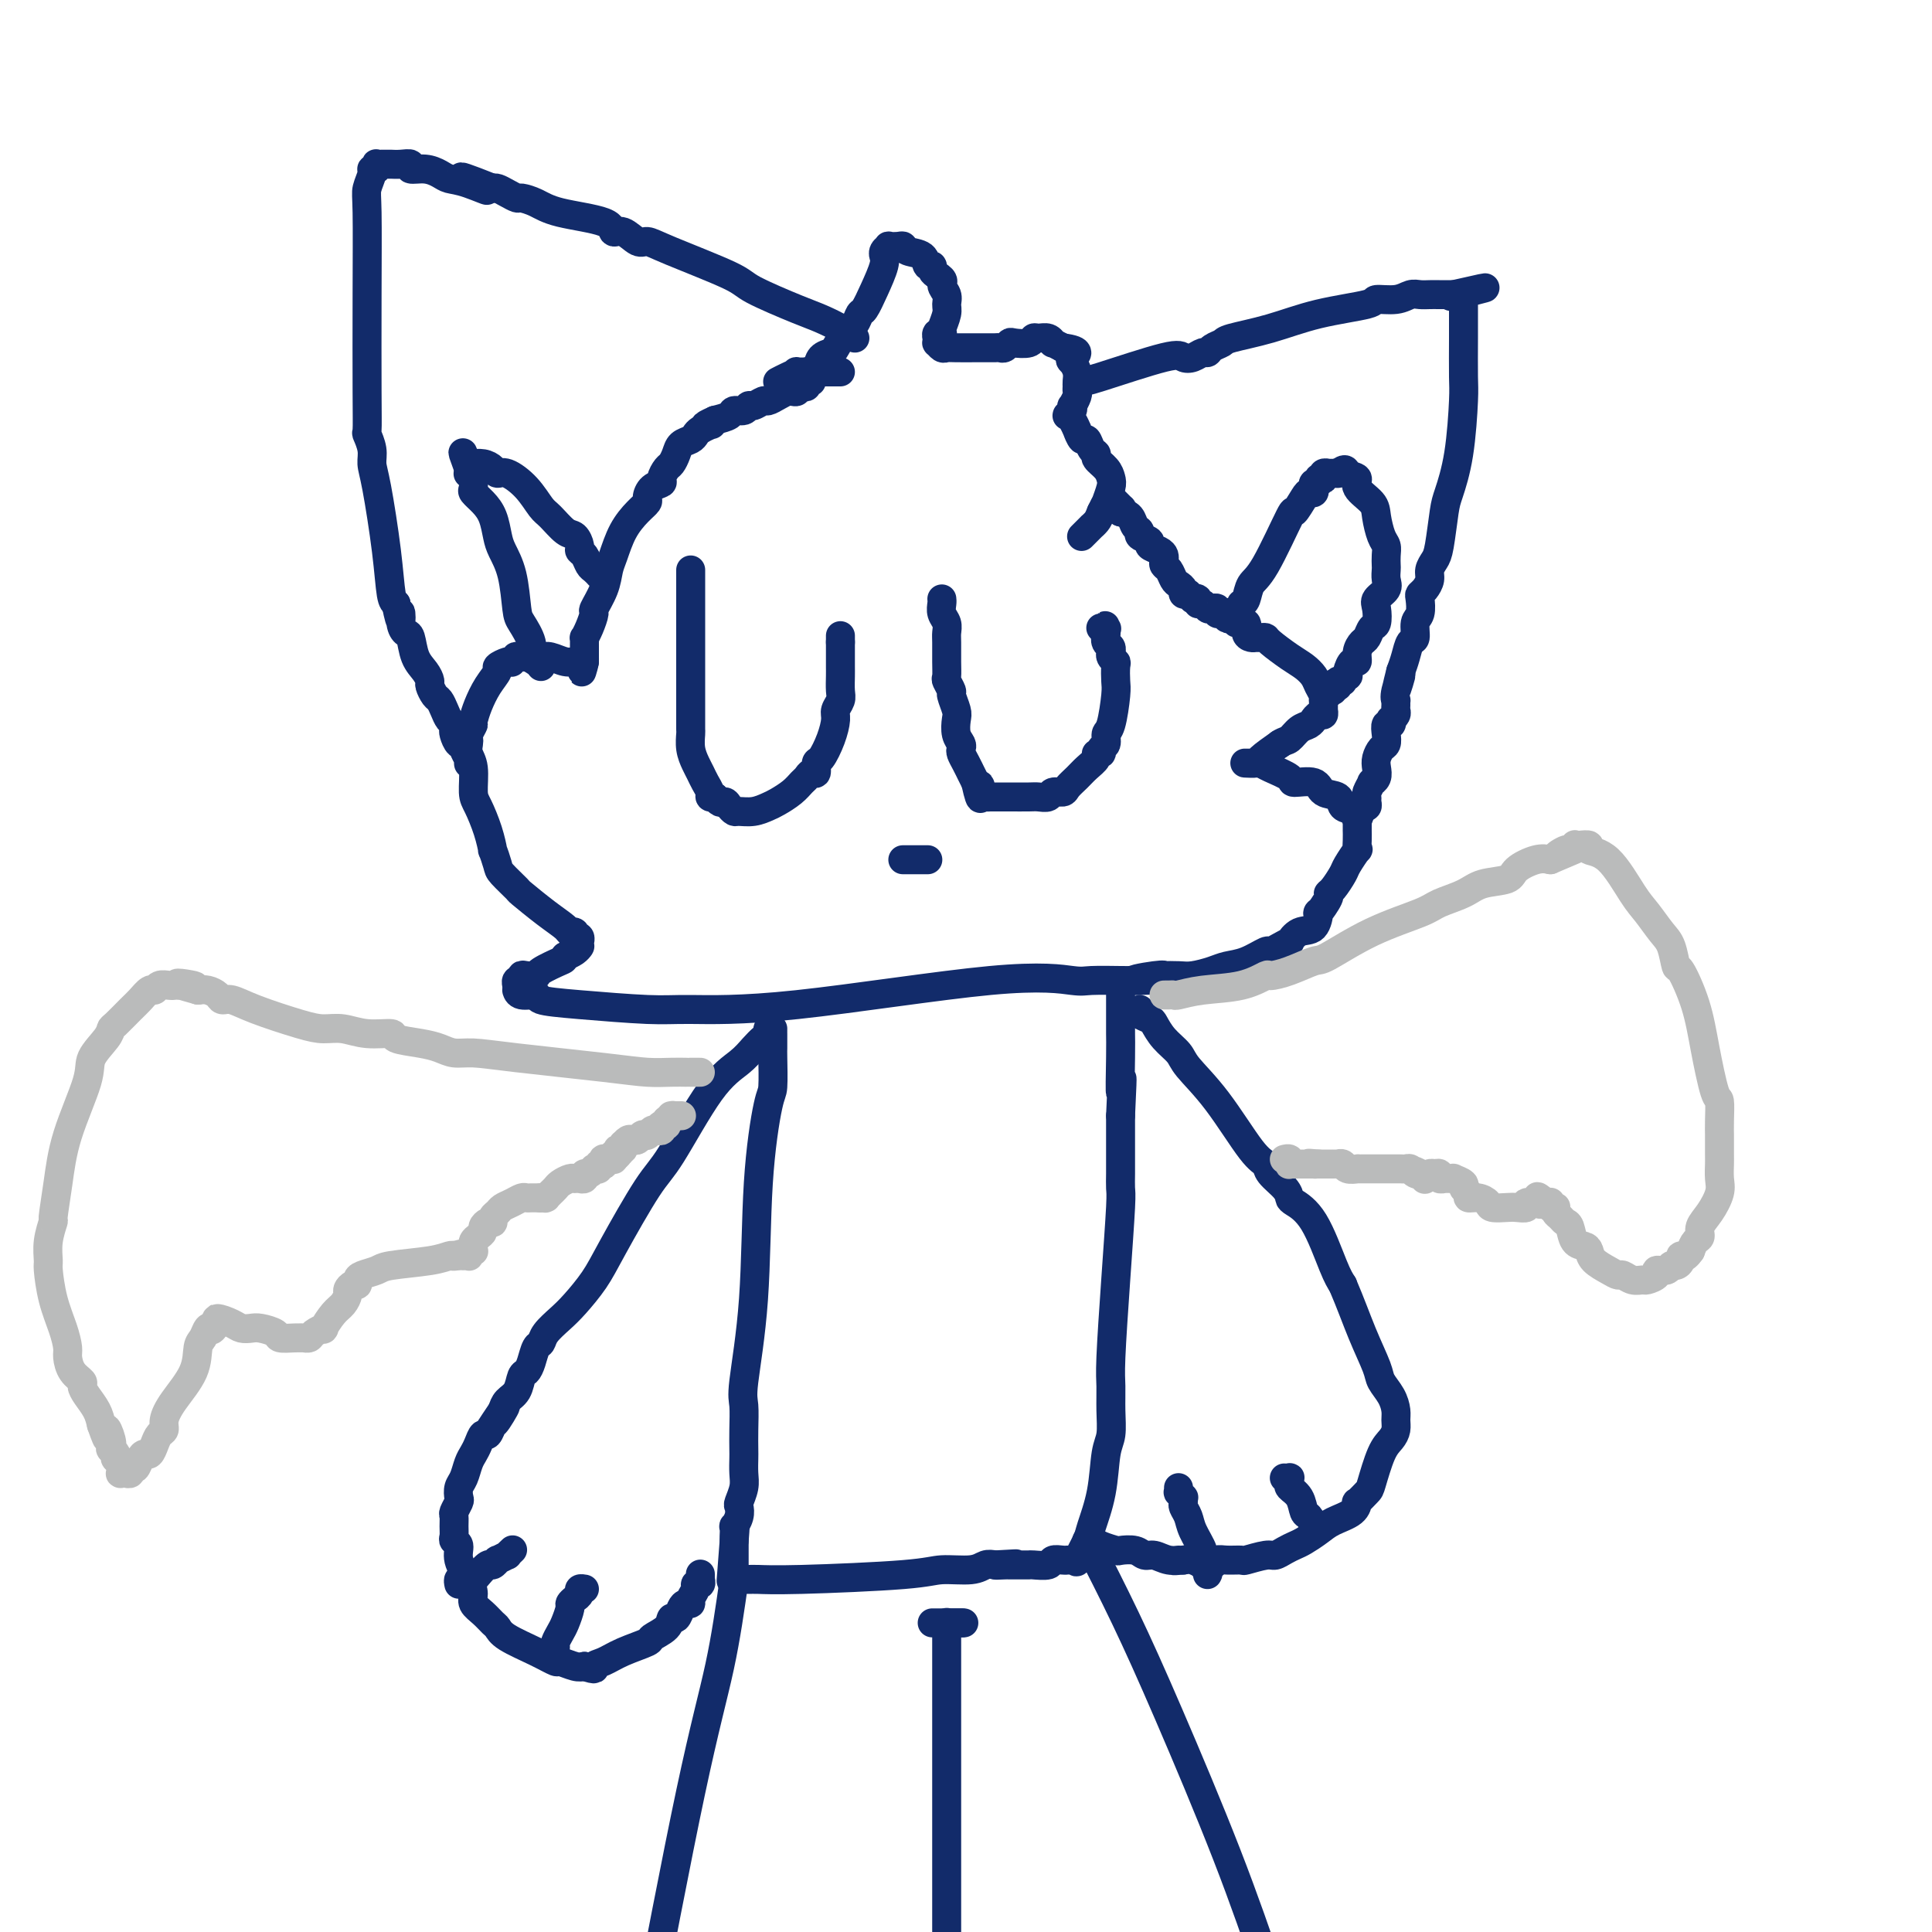 <svg viewBox='0 0 400 400' version='1.1' xmlns='http://www.w3.org/2000/svg' xmlns:xlink='http://www.w3.org/1999/xlink'><g fill='none' stroke='#122B6A' stroke-width='6' stroke-linecap='round' stroke-linejoin='round'><path d='M167,77c0.788,-0.224 1.576,-0.448 2,-1c0.424,-0.552 0.484,-1.432 1,-2c0.516,-0.568 1.486,-0.825 2,-1c0.514,-0.175 0.571,-0.268 1,-1c0.429,-0.732 1.231,-2.102 2,-3c0.769,-0.898 1.506,-1.326 2,-2c0.494,-0.674 0.745,-1.596 1,-2c0.255,-0.404 0.513,-0.290 1,-1c0.487,-0.710 1.201,-2.246 2,-4c0.799,-1.754 1.682,-3.728 2,-5c0.318,-1.272 0.069,-1.844 0,-2c-0.069,-0.156 0.041,0.102 0,0c-0.041,-0.102 -0.232,-0.564 0,-1c0.232,-0.436 0.886,-0.846 1,-1c0.114,-0.154 -0.313,-0.054 0,0c0.313,0.054 1.365,0.061 2,0c0.635,-0.061 0.854,-0.189 1,0c0.146,0.189 0.221,0.695 1,1c0.779,0.305 2.264,0.411 3,1c0.736,0.589 0.723,1.663 1,2c0.277,0.337 0.844,-0.063 1,0c0.156,0.063 -0.098,0.589 0,1c0.098,0.411 0.549,0.705 1,1'/><path d='M194,57c1.866,1.132 1.032,1.462 1,2c-0.032,0.538 0.737,1.282 1,2c0.263,0.718 0.019,1.408 0,2c-0.019,0.592 0.187,1.086 0,2c-0.187,0.914 -0.768,2.249 -1,3c-0.232,0.751 -0.115,0.920 0,1c0.115,0.080 0.227,0.073 0,0c-0.227,-0.073 -0.793,-0.212 -1,0c-0.207,0.212 -0.056,0.774 0,1c0.056,0.226 0.018,0.117 0,0c-0.018,-0.117 -0.016,-0.242 0,0c0.016,0.242 0.047,0.849 0,1c-0.047,0.151 -0.171,-0.156 0,0c0.171,0.156 0.637,0.774 1,1c0.363,0.226 0.622,0.061 1,0c0.378,-0.061 0.875,-0.016 2,0c1.125,0.016 2.879,0.004 4,0c1.121,-0.004 1.610,-0.000 2,0c0.390,0.000 0.682,-0.004 1,0c0.318,0.004 0.660,0.015 1,0c0.340,-0.015 0.676,-0.055 1,0c0.324,0.055 0.636,0.207 1,0c0.364,-0.207 0.779,-0.773 1,-1c0.221,-0.227 0.248,-0.114 1,0c0.752,0.114 2.230,0.231 3,0c0.770,-0.231 0.832,-0.809 1,-1c0.168,-0.191 0.443,0.004 1,0c0.557,-0.004 1.397,-0.207 2,0c0.603,0.207 0.970,0.825 1,1c0.030,0.175 -0.277,-0.093 0,0c0.277,0.093 1.139,0.546 2,1'/><path d='M220,72c4.491,0.572 2.720,1.501 2,2c-0.720,0.499 -0.389,0.568 0,1c0.389,0.432 0.837,1.228 1,2c0.163,0.772 0.040,1.521 0,2c-0.040,0.479 0.003,0.688 0,1c-0.003,0.312 -0.052,0.727 0,1c0.052,0.273 0.206,0.402 0,1c-0.206,0.598 -0.773,1.663 -1,2c-0.227,0.337 -0.113,-0.053 0,0c0.113,0.053 0.227,0.550 0,1c-0.227,0.450 -0.793,0.853 -1,1c-0.207,0.147 -0.055,0.040 0,0c0.055,-0.040 0.014,-0.011 0,0c-0.014,0.011 -0.001,0.005 0,0c0.001,-0.005 -0.010,-0.007 0,0c0.010,0.007 0.040,0.024 0,0c-0.040,-0.024 -0.151,-0.089 0,0c0.151,0.089 0.565,0.334 1,1c0.435,0.666 0.890,1.754 1,2c0.110,0.246 -0.124,-0.351 0,0c0.124,0.351 0.606,1.652 1,2c0.394,0.348 0.701,-0.255 1,0c0.299,0.255 0.591,1.367 1,2c0.409,0.633 0.934,0.787 1,1c0.066,0.213 -0.326,0.486 0,1c0.326,0.514 1.370,1.271 2,2c0.630,0.729 0.846,1.430 1,2c0.154,0.570 0.248,1.008 0,2c-0.248,0.992 -0.836,2.536 -1,3c-0.164,0.464 0.096,-0.153 0,0c-0.096,0.153 -0.548,1.077 -1,2'/><path d='M228,106c-0.472,1.163 -0.652,1.569 -1,2c-0.348,0.431 -0.864,0.886 -1,1c-0.136,0.114 0.107,-0.113 0,0c-0.107,0.113 -0.565,0.566 -1,1c-0.435,0.434 -0.848,0.848 -1,1c-0.152,0.152 -0.043,0.044 0,0c0.043,-0.044 0.022,-0.022 0,0'/><path d='M174,77c-0.334,0.000 -0.667,0.000 -1,0c-0.333,-0.000 -0.664,-0.000 -1,0c-0.336,0.000 -0.676,0.000 -1,0c-0.324,-0.000 -0.631,-0.001 -1,0c-0.369,0.001 -0.798,0.003 -1,0c-0.202,-0.003 -0.176,-0.012 -1,0c-0.824,0.012 -2.499,0.044 -3,0c-0.501,-0.044 0.173,-0.166 0,0c-0.173,0.166 -1.192,0.619 -2,1c-0.808,0.381 -1.404,0.691 -2,1'/><path d='M168,79c-0.444,-0.111 -0.889,-0.222 -1,0c-0.111,0.222 0.111,0.778 0,1c-0.111,0.222 -0.554,0.111 -1,0c-0.446,-0.111 -0.896,-0.223 -1,0c-0.104,0.223 0.137,0.782 0,1c-0.137,0.218 -0.651,0.096 -1,0c-0.349,-0.096 -0.531,-0.165 -1,0c-0.469,0.165 -1.225,0.565 -2,1c-0.775,0.435 -1.568,0.905 -2,1c-0.432,0.095 -0.501,-0.186 -1,0c-0.499,0.186 -1.428,0.837 -2,1c-0.572,0.163 -0.789,-0.164 -1,0c-0.211,0.164 -0.417,0.817 -1,1c-0.583,0.183 -1.541,-0.105 -2,0c-0.459,0.105 -0.417,0.601 -1,1c-0.583,0.399 -1.792,0.699 -3,1'/><path d='M148,87c-3.349,1.477 -1.722,1.169 -1,1c0.722,-0.169 0.541,-0.201 0,0c-0.541,0.201 -1.440,0.634 -2,1c-0.560,0.366 -0.780,0.665 -1,1c-0.220,0.335 -0.440,0.704 -1,1c-0.560,0.296 -1.461,0.517 -2,1c-0.539,0.483 -0.717,1.229 -1,2c-0.283,0.771 -0.671,1.568 -1,2c-0.329,0.432 -0.600,0.501 -1,1c-0.400,0.499 -0.929,1.429 -1,2c-0.071,0.571 0.316,0.785 0,1c-0.316,0.215 -1.334,0.432 -2,1c-0.666,0.568 -0.980,1.485 -1,2c-0.020,0.515 0.254,0.626 0,1c-0.254,0.374 -1.036,1.011 -2,2c-0.964,0.989 -2.108,2.328 -3,4c-0.892,1.672 -1.531,3.675 -2,5c-0.469,1.325 -0.770,1.972 -1,3c-0.230,1.028 -0.391,2.437 -1,4c-0.609,1.563 -1.666,3.280 -2,4c-0.334,0.720 0.054,0.445 0,1c-0.054,0.555 -0.550,1.942 -1,3c-0.450,1.058 -0.853,1.789 -1,2c-0.147,0.211 -0.040,-0.097 0,0c0.040,0.097 0.011,0.601 0,1c-0.011,0.399 -0.003,0.695 0,1c0.003,0.305 0.001,0.620 0,1c-0.001,0.380 -0.000,0.823 0,1c0.000,0.177 0.000,0.086 0,0c-0.000,-0.086 -0.000,-0.167 0,0c0.000,0.167 0.000,0.584 0,1'/><path d='M121,137c-1.187,4.176 -0.156,1.115 0,0c0.156,-1.115 -0.563,-0.285 -1,0c-0.437,0.285 -0.591,0.024 -1,0c-0.409,-0.024 -1.074,0.190 -2,0c-0.926,-0.190 -2.114,-0.784 -3,-1c-0.886,-0.216 -1.471,-0.054 -2,0c-0.529,0.054 -1.003,0.001 -2,0c-0.997,-0.001 -2.518,0.051 -3,0c-0.482,-0.051 0.073,-0.207 0,0c-0.073,0.207 -0.774,0.775 -1,1c-0.226,0.225 0.025,0.107 0,0c-0.025,-0.107 -0.325,-0.202 -1,0c-0.675,0.202 -1.725,0.700 -2,1c-0.275,0.300 0.225,0.400 0,1c-0.225,0.600 -1.176,1.700 -2,3c-0.824,1.300 -1.521,2.800 -2,4c-0.479,1.200 -0.739,2.100 -1,3'/><path d='M98,149c-0.713,1.820 0.004,0.872 0,1c-0.004,0.128 -0.729,1.334 -1,2c-0.271,0.666 -0.087,0.794 0,1c0.087,0.206 0.078,0.490 0,1c-0.078,0.510 -0.225,1.248 0,2c0.225,0.752 0.821,1.520 1,3c0.179,1.480 -0.058,3.672 0,5c0.058,1.328 0.411,1.792 1,3c0.589,1.208 1.412,3.162 2,5c0.588,1.838 0.939,3.561 1,4c0.061,0.439 -0.170,-0.408 0,0c0.170,0.408 0.740,2.069 1,3c0.260,0.931 0.210,1.132 1,2c0.790,0.868 2.421,2.405 3,3c0.579,0.595 0.106,0.250 1,1c0.894,0.750 3.154,2.597 5,4c1.846,1.403 3.278,2.362 4,3c0.722,0.638 0.733,0.955 1,1c0.267,0.045 0.789,-0.180 1,0c0.211,0.180 0.109,0.766 0,1c-0.109,0.234 -0.225,0.115 0,0c0.225,-0.115 0.792,-0.228 1,0c0.208,0.228 0.056,0.797 0,1c-0.056,0.203 -0.015,0.041 0,0c0.015,-0.041 0.005,0.041 0,0c-0.005,-0.041 -0.003,-0.204 0,0c0.003,0.204 0.009,0.776 0,1c-0.009,0.224 -0.033,0.101 0,0c0.033,-0.101 0.124,-0.181 0,0c-0.124,0.181 -0.464,0.623 -1,1c-0.536,0.377 -1.268,0.688 -2,1'/><path d='M117,198c-0.302,0.740 -0.057,0.589 -1,1c-0.943,0.411 -3.075,1.382 -4,2c-0.925,0.618 -0.644,0.883 -1,1c-0.356,0.117 -1.349,0.088 -2,0c-0.651,-0.088 -0.959,-0.233 -1,0c-0.041,0.233 0.185,0.846 0,1c-0.185,0.154 -0.782,-0.151 -1,0c-0.218,0.151 -0.059,0.757 0,1c0.059,0.243 0.016,0.122 0,0c-0.016,-0.122 -0.007,-0.244 0,0c0.007,0.244 0.011,0.853 0,1c-0.011,0.147 -0.038,-0.168 0,0c0.038,0.168 0.141,0.819 1,1c0.859,0.181 2.475,-0.110 3,0c0.525,0.110 -0.040,0.619 1,1c1.040,0.381 3.687,0.633 8,1c4.313,0.367 10.294,0.848 14,1c3.706,0.152 5.139,-0.026 9,0c3.861,0.026 10.152,0.256 22,-1c11.848,-1.256 29.254,-3.997 40,-5c10.746,-1.003 14.831,-0.269 17,0c2.169,0.269 2.423,0.072 4,0c1.577,-0.072 4.479,-0.019 6,0c1.521,0.019 1.662,0.005 2,0c0.338,-0.005 0.874,-0.001 1,0c0.126,0.001 -0.158,0.000 0,0c0.158,-0.000 0.760,-0.000 1,0c0.240,0.000 0.120,0.000 0,0'/><path d='M236,203c14.240,-0.868 3.342,-0.037 0,0c-3.342,0.037 0.874,-0.721 3,-1c2.126,-0.279 2.162,-0.078 2,0c-0.162,0.078 -0.522,0.032 0,0c0.522,-0.032 1.927,-0.049 3,0c1.073,0.049 1.815,0.163 3,0c1.185,-0.163 2.814,-0.603 4,-1c1.186,-0.397 1.931,-0.750 3,-1c1.069,-0.250 2.462,-0.397 4,-1c1.538,-0.603 3.220,-1.662 4,-2c0.780,-0.338 0.659,0.046 1,0c0.341,-0.046 1.145,-0.521 2,-1c0.855,-0.479 1.760,-0.964 2,-1c0.240,-0.036 -0.187,0.375 0,0c0.187,-0.375 0.986,-1.537 2,-2c1.014,-0.463 2.243,-0.229 3,-1c0.757,-0.771 1.042,-2.547 1,-3c-0.042,-0.453 -0.411,0.419 0,0c0.411,-0.419 1.600,-2.127 2,-3c0.400,-0.873 0.010,-0.911 0,-1c-0.010,-0.089 0.362,-0.229 1,-1c0.638,-0.771 1.544,-2.174 2,-3c0.456,-0.826 0.462,-1.077 1,-2c0.538,-0.923 1.608,-2.519 2,-3c0.392,-0.481 0.105,0.154 0,0c-0.105,-0.154 -0.028,-1.098 0,-2c0.028,-0.902 0.008,-1.761 0,-2c-0.008,-0.239 -0.002,0.142 0,0c0.002,-0.142 0.001,-0.807 0,-1c-0.001,-0.193 -0.000,0.088 0,0c0.000,-0.088 0.000,-0.544 0,-1'/><path d='M281,170c1.422,-3.577 0.476,-1.521 0,-1c-0.476,0.521 -0.481,-0.495 -1,-1c-0.519,-0.505 -1.552,-0.499 -2,-1c-0.448,-0.501 -0.313,-1.509 -1,-2c-0.687,-0.491 -2.197,-0.464 -3,-1c-0.803,-0.536 -0.898,-1.636 -2,-2c-1.102,-0.364 -3.213,0.008 -4,0c-0.787,-0.008 -0.252,-0.394 -1,-1c-0.748,-0.606 -2.778,-1.430 -4,-2c-1.222,-0.570 -1.636,-0.885 -2,-1c-0.364,-0.115 -0.679,-0.030 -1,0c-0.321,0.030 -0.649,0.007 -1,0c-0.351,-0.007 -0.724,0.004 -1,0c-0.276,-0.004 -0.455,-0.022 0,0c0.455,0.022 1.546,0.083 2,0c0.454,-0.083 0.273,-0.309 1,-1c0.727,-0.691 2.364,-1.845 4,-3'/><path d='M265,154c1.133,-0.736 1.467,-0.576 2,-1c0.533,-0.424 1.267,-1.433 2,-2c0.733,-0.567 1.467,-0.692 2,-1c0.533,-0.308 0.864,-0.800 1,-1c0.136,-0.200 0.075,-0.110 0,0c-0.075,0.110 -0.164,0.239 0,0c0.164,-0.239 0.580,-0.848 1,-1c0.420,-0.152 0.845,0.151 1,0c0.155,-0.151 0.042,-0.757 0,-1c-0.042,-0.243 -0.011,-0.121 0,0c0.011,0.121 0.003,0.243 0,0c-0.003,-0.243 0.000,-0.852 0,-1c-0.000,-0.148 -0.003,0.165 0,0c0.003,-0.165 0.013,-0.806 0,-1c-0.013,-0.194 -0.047,0.061 0,0c0.047,-0.061 0.177,-0.438 0,-1c-0.177,-0.562 -0.660,-1.310 -1,-2c-0.340,-0.690 -0.535,-1.323 -1,-2c-0.465,-0.677 -1.199,-1.397 -2,-2c-0.801,-0.603 -1.668,-1.090 -3,-2c-1.332,-0.910 -3.130,-2.243 -4,-3c-0.870,-0.757 -0.812,-0.936 -1,-1c-0.188,-0.064 -0.623,-0.011 -1,0c-0.377,0.011 -0.697,-0.021 -1,0c-0.303,0.021 -0.588,0.093 -1,0c-0.412,-0.093 -0.951,-0.351 -1,-1c-0.049,-0.649 0.393,-1.691 0,-2c-0.393,-0.309 -1.621,0.113 -2,0c-0.379,-0.113 0.090,-0.761 0,-1c-0.090,-0.239 -0.740,-0.068 -1,0c-0.260,0.068 -0.130,0.034 0,0'/><path d='M255,128c-3.163,-2.414 -1.569,-0.450 -1,0c0.569,0.450 0.115,-0.615 0,-1c-0.115,-0.385 0.110,-0.089 0,0c-0.110,0.089 -0.554,-0.028 -1,0c-0.446,0.028 -0.893,0.199 -1,0c-0.107,-0.199 0.125,-0.770 0,-1c-0.125,-0.230 -0.607,-0.118 -1,0c-0.393,0.118 -0.698,0.242 -1,0c-0.302,-0.242 -0.602,-0.848 -1,-1c-0.398,-0.152 -0.895,0.152 -1,0c-0.105,-0.152 0.183,-0.759 0,-1c-0.183,-0.241 -0.838,-0.116 -1,0c-0.162,0.116 0.168,0.224 0,0c-0.168,-0.224 -0.832,-0.781 -1,-1c-0.168,-0.219 0.162,-0.099 0,0c-0.162,0.099 -0.817,0.177 -1,0c-0.183,-0.177 0.105,-0.611 0,-1c-0.105,-0.389 -0.603,-0.734 -1,-1c-0.397,-0.266 -0.695,-0.452 -1,-1c-0.305,-0.548 -0.619,-1.456 -1,-2c-0.381,-0.544 -0.828,-0.723 -1,-1c-0.172,-0.277 -0.068,-0.652 0,-1c0.068,-0.348 0.102,-0.671 0,-1c-0.102,-0.329 -0.338,-0.666 -1,-1c-0.662,-0.334 -1.750,-0.666 -2,-1c-0.250,-0.334 0.337,-0.671 0,-1c-0.337,-0.329 -1.599,-0.652 -2,-1c-0.401,-0.348 0.057,-0.722 0,-1c-0.057,-0.278 -0.631,-0.459 -1,-1c-0.369,-0.541 -0.534,-1.440 -1,-2c-0.466,-0.560 -1.233,-0.780 -2,-1'/><path d='M232,106c-2.165,-2.856 -0.579,-1.496 0,-1c0.579,0.496 0.151,0.129 0,0c-0.151,-0.129 -0.027,-0.021 0,0c0.027,0.021 -0.045,-0.047 0,0c0.045,0.047 0.208,0.208 0,0c-0.208,-0.208 -0.787,-0.787 -1,-1c-0.213,-0.213 -0.061,-0.061 0,0c0.061,0.061 0.030,0.030 0,0'/><path d='M177,70c-0.831,-0.361 -1.662,-0.723 -2,-1c-0.338,-0.277 -0.182,-0.470 -1,-1c-0.818,-0.530 -2.610,-1.399 -4,-2c-1.390,-0.601 -2.379,-0.936 -5,-2c-2.621,-1.064 -6.875,-2.857 -9,-4c-2.125,-1.143 -2.120,-1.635 -5,-3c-2.880,-1.365 -8.646,-3.604 -12,-5c-3.354,-1.396 -4.296,-1.949 -5,-2c-0.704,-0.051 -1.171,0.401 -2,0c-0.829,-0.401 -2.020,-1.655 -3,-2c-0.980,-0.345 -1.748,0.219 -2,0c-0.252,-0.219 0.011,-1.221 -2,-2c-2.011,-0.779 -6.296,-1.336 -9,-2c-2.704,-0.664 -3.827,-1.436 -5,-2c-1.173,-0.564 -2.394,-0.922 -3,-1c-0.606,-0.078 -0.595,0.123 -1,0c-0.405,-0.123 -1.224,-0.572 -2,-1c-0.776,-0.428 -1.507,-0.837 -2,-1c-0.493,-0.163 -0.746,-0.082 -1,0'/><path d='M102,39c-11.932,-4.748 -4.263,-1.119 -2,0c2.263,1.119 -0.880,-0.274 -3,-1c-2.120,-0.726 -3.218,-0.787 -4,-1c-0.782,-0.213 -1.248,-0.579 -2,-1c-0.752,-0.421 -1.788,-0.897 -3,-1c-1.212,-0.103 -2.598,0.169 -3,0c-0.402,-0.169 0.180,-0.777 0,-1c-0.180,-0.223 -1.123,-0.060 -2,0c-0.877,0.060 -1.689,0.016 -2,0c-0.311,-0.016 -0.121,-0.004 0,0c0.121,0.004 0.172,0.001 0,0c-0.172,-0.001 -0.568,-0.001 -1,0c-0.432,0.001 -0.899,0.004 -1,0c-0.101,-0.004 0.165,-0.016 0,0c-0.165,0.016 -0.761,0.058 -1,0c-0.239,-0.058 -0.120,-0.216 0,0c0.120,0.216 0.242,0.807 0,1c-0.242,0.193 -0.850,-0.011 -1,0c-0.150,0.011 0.156,0.237 0,1c-0.156,0.763 -0.774,2.061 -1,3c-0.226,0.939 -0.062,1.517 0,5c0.062,3.483 0.020,9.870 0,17c-0.020,7.130 -0.020,15.002 0,20c0.020,4.998 0.060,7.123 0,8c-0.060,0.877 -0.220,0.506 0,1c0.220,0.494 0.818,1.852 1,3c0.182,1.148 -0.054,2.087 0,3c0.054,0.913 0.396,1.802 1,5c0.604,3.198 1.470,8.707 2,13c0.530,4.293 0.723,7.369 1,9c0.277,1.631 0.639,1.815 1,2'/><path d='M82,125c1.167,5.933 1.085,2.765 1,2c-0.085,-0.765 -0.174,0.872 0,2c0.174,1.128 0.611,1.745 1,2c0.389,0.255 0.730,0.147 1,1c0.270,0.853 0.468,2.666 1,4c0.532,1.334 1.400,2.188 2,3c0.600,0.812 0.934,1.582 1,2c0.066,0.418 -0.137,0.483 0,1c0.137,0.517 0.615,1.486 1,2c0.385,0.514 0.678,0.572 1,1c0.322,0.428 0.674,1.227 1,2c0.326,0.773 0.626,1.521 1,2c0.374,0.479 0.822,0.688 1,1c0.178,0.312 0.085,0.726 0,1c-0.085,0.274 -0.163,0.407 0,1c0.163,0.593 0.565,1.646 1,2c0.435,0.354 0.901,0.007 1,0c0.099,-0.007 -0.170,0.324 0,1c0.170,0.676 0.778,1.698 1,2c0.222,0.302 0.060,-0.115 0,0c-0.060,0.115 -0.016,0.762 0,1c0.016,0.238 0.005,0.068 0,0c-0.005,-0.068 -0.002,-0.034 0,0'/><path d='M224,79c0.327,0.028 0.655,0.056 4,-1c3.345,-1.056 9.709,-3.196 13,-4c3.291,-0.804 3.511,-0.271 4,0c0.489,0.271 1.249,0.280 2,0c0.751,-0.280 1.495,-0.848 2,-1c0.505,-0.152 0.771,0.112 1,0c0.229,-0.112 0.422,-0.600 1,-1c0.578,-0.400 1.543,-0.712 2,-1c0.457,-0.288 0.406,-0.550 2,-1c1.594,-0.450 4.832,-1.086 8,-2c3.168,-0.914 6.266,-2.105 10,-3c3.734,-0.895 8.102,-1.494 10,-2c1.898,-0.506 1.324,-0.920 2,-1c0.676,-0.080 2.603,0.175 4,0c1.397,-0.175 2.264,-0.779 3,-1c0.736,-0.221 1.342,-0.059 2,0c0.658,0.059 1.370,0.016 2,0c0.630,-0.016 1.180,-0.005 2,0c0.820,0.005 1.910,0.002 3,0'/><path d='M301,61c12.155,-2.783 4.041,-0.742 1,0c-3.041,0.742 -1.011,0.185 0,0c1.011,-0.185 1.003,0.001 1,0c-0.003,-0.001 -0.001,-0.188 0,0c0.001,0.188 0.000,0.752 0,1c-0.000,0.248 -0.000,0.181 0,0c0.000,-0.181 0.001,-0.477 0,0c-0.001,0.477 -0.002,1.727 0,3c0.002,1.273 0.008,2.568 0,5c-0.008,2.432 -0.029,6.002 0,8c0.029,1.998 0.110,2.426 0,5c-0.110,2.574 -0.410,7.294 -1,11c-0.590,3.706 -1.468,6.396 -2,8c-0.532,1.604 -0.716,2.120 -1,4c-0.284,1.880 -0.667,5.123 -1,7c-0.333,1.877 -0.615,2.387 -1,3c-0.385,0.613 -0.874,1.328 -1,2c-0.126,0.672 0.111,1.300 0,2c-0.111,0.700 -0.570,1.470 -1,2c-0.430,0.530 -0.832,0.818 -1,1c-0.168,0.182 -0.100,0.257 0,1c0.100,0.743 0.234,2.156 0,3c-0.234,0.844 -0.836,1.121 -1,2c-0.164,0.879 0.111,2.359 0,3c-0.111,0.641 -0.607,0.442 -1,1c-0.393,0.558 -0.684,1.874 -1,3c-0.316,1.126 -0.658,2.063 -1,3'/><path d='M290,139c-1.796,7.039 -0.285,2.138 0,1c0.285,-1.138 -0.656,1.488 -1,3c-0.344,1.512 -0.091,1.910 0,2c0.091,0.090 0.021,-0.130 0,0c-0.021,0.130 0.008,0.608 0,1c-0.008,0.392 -0.054,0.698 0,1c0.054,0.302 0.207,0.601 0,1c-0.207,0.399 -0.774,0.897 -1,1c-0.226,0.103 -0.112,-0.190 0,0c0.112,0.190 0.224,0.862 0,1c-0.224,0.138 -0.782,-0.258 -1,0c-0.218,0.258 -0.097,1.171 0,2c0.097,0.829 0.171,1.573 0,2c-0.171,0.427 -0.586,0.535 -1,1c-0.414,0.465 -0.828,1.286 -1,2c-0.172,0.714 -0.102,1.323 0,2c0.102,0.677 0.238,1.424 0,2c-0.238,0.576 -0.849,0.980 -1,1c-0.151,0.020 0.157,-0.345 0,0c-0.157,0.345 -0.778,1.399 -1,2c-0.222,0.601 -0.045,0.750 0,1c0.045,0.250 -0.040,0.603 0,1c0.040,0.397 0.207,0.838 0,1c-0.207,0.162 -0.787,0.043 -1,0c-0.213,-0.043 -0.057,-0.012 0,0c0.057,0.012 0.016,0.003 0,0c-0.016,-0.003 -0.008,-0.002 0,0'/><path d='M143,118c-0.000,0.340 -0.000,0.681 0,1c0.000,0.319 0.000,0.618 0,1c-0.000,0.382 -0.000,0.848 0,2c0.000,1.152 0.000,2.990 0,4c-0.000,1.010 -0.000,1.191 0,3c0.000,1.809 0.000,5.247 0,8c-0.000,2.753 -0.000,4.822 0,6c0.000,1.178 0.000,1.466 0,2c-0.000,0.534 -0.001,1.315 0,2c0.001,0.685 0.003,1.275 0,2c-0.003,0.725 -0.012,1.584 0,2c0.012,0.416 0.044,0.390 0,1c-0.044,0.610 -0.166,1.855 0,3c0.166,1.145 0.618,2.191 1,3c0.382,0.809 0.694,1.380 1,2c0.306,0.620 0.608,1.290 1,2c0.392,0.710 0.875,1.460 1,2c0.125,0.540 -0.107,0.868 0,1c0.107,0.132 0.554,0.066 1,0'/><path d='M148,165c1.180,1.729 1.631,1.053 2,1c0.369,-0.053 0.655,0.519 1,1c0.345,0.481 0.749,0.873 1,1c0.251,0.127 0.350,-0.010 1,0c0.650,0.010 1.851,0.168 3,0c1.149,-0.168 2.244,-0.660 3,-1c0.756,-0.340 1.172,-0.526 2,-1c0.828,-0.474 2.068,-1.235 3,-2c0.932,-0.765 1.556,-1.533 2,-2c0.444,-0.467 0.710,-0.634 1,-1c0.290,-0.366 0.606,-0.933 1,-1c0.394,-0.067 0.866,0.365 1,0c0.134,-0.365 -0.070,-1.525 0,-2c0.070,-0.475 0.415,-0.263 1,-1c0.585,-0.737 1.411,-2.423 2,-4c0.589,-1.577 0.943,-3.045 1,-4c0.057,-0.955 -0.181,-1.396 0,-2c0.181,-0.604 0.780,-1.370 1,-2c0.220,-0.630 0.059,-1.124 0,-2c-0.059,-0.876 -0.016,-2.133 0,-3c0.016,-0.867 0.004,-1.342 0,-2c-0.004,-0.658 -0.001,-1.497 0,-2c0.001,-0.503 0.000,-0.670 0,-1c-0.000,-0.330 -0.000,-0.824 0,-1c0.000,-0.176 0.000,-0.033 0,0c-0.000,0.033 -0.000,-0.044 0,0c0.000,0.044 0.000,0.208 0,0c-0.000,-0.208 -0.000,-0.788 0,-1c0.000,-0.212 0.000,-0.057 0,0c-0.000,0.057 -0.000,0.016 0,0c0.000,-0.016 0.000,-0.008 0,0'/><path d='M174,133c0.000,-2.083 0.000,-1.292 0,-1c0.000,0.292 0.000,0.083 0,0c0.000,-0.083 0.000,-0.042 0,0'/><path d='M195,124c0.030,0.243 0.061,0.486 0,1c-0.061,0.514 -0.212,1.299 0,2c0.212,0.701 0.789,1.319 1,2c0.211,0.681 0.055,1.424 0,2c-0.055,0.576 -0.011,0.985 0,2c0.011,1.015 -0.012,2.637 0,4c0.012,1.363 0.060,2.466 0,3c-0.060,0.534 -0.226,0.498 0,1c0.226,0.502 0.844,1.541 1,2c0.156,0.459 -0.151,0.336 0,1c0.151,0.664 0.759,2.114 1,3c0.241,0.886 0.117,1.206 0,2c-0.117,0.794 -0.225,2.060 0,3c0.225,0.940 0.782,1.552 1,2c0.218,0.448 0.096,0.731 0,1c-0.096,0.269 -0.167,0.522 0,1c0.167,0.478 0.570,1.180 1,2c0.430,0.820 0.885,1.759 1,2c0.115,0.241 -0.110,-0.217 0,0c0.110,0.217 0.555,1.108 1,2'/><path d='M202,162c1.322,6.061 1.126,2.212 1,1c-0.126,-1.212 -0.184,0.211 0,1c0.184,0.789 0.609,0.944 1,1c0.391,0.056 0.748,0.015 1,0c0.252,-0.015 0.400,-0.003 1,0c0.600,0.003 1.651,-0.003 3,0c1.349,0.003 2.995,0.016 4,0c1.005,-0.016 1.368,-0.059 2,0c0.632,0.059 1.535,0.220 2,0c0.465,-0.220 0.494,-0.821 1,-1c0.506,-0.179 1.488,0.065 2,0c0.512,-0.065 0.553,-0.438 1,-1c0.447,-0.562 1.301,-1.313 2,-2c0.699,-0.687 1.244,-1.312 2,-2c0.756,-0.688 1.723,-1.440 2,-2c0.277,-0.560 -0.137,-0.928 0,-1c0.137,-0.072 0.824,0.150 1,0c0.176,-0.150 -0.159,-0.673 0,-1c0.159,-0.327 0.813,-0.456 1,-1c0.187,-0.544 -0.094,-1.501 0,-2c0.094,-0.499 0.562,-0.539 1,-2c0.438,-1.461 0.846,-4.342 1,-6c0.154,-1.658 0.056,-2.095 0,-3c-0.056,-0.905 -0.068,-2.280 0,-3c0.068,-0.720 0.215,-0.784 0,-1c-0.215,-0.216 -0.793,-0.582 -1,-1c-0.207,-0.418 -0.042,-0.888 0,-1c0.042,-0.112 -0.040,0.135 0,0c0.040,-0.135 0.203,-0.652 0,-1c-0.203,-0.348 -0.772,-0.528 -1,-1c-0.228,-0.472 -0.114,-1.236 0,-2'/><path d='M229,131c-0.326,-2.238 -0.140,-1.332 0,-1c0.140,0.332 0.233,0.089 0,0c-0.233,-0.089 -0.794,-0.024 -1,0c-0.206,0.024 -0.059,0.007 0,0c0.059,-0.007 0.029,-0.003 0,0'/><path d='M187,178c0.024,0.000 0.048,0.000 0,0c-0.048,0.000 -0.167,0.000 0,0c0.167,-0.000 0.619,0.000 1,0c0.381,0.000 0.691,0.000 1,0c0.309,0.000 0.618,0.000 1,0c0.382,0.000 0.838,0.000 1,0c0.162,0.000 0.029,0.000 0,0c-0.029,0.000 0.045,0.000 0,0c-0.045,0.000 -0.208,0.000 0,0c0.208,0.000 0.787,0.000 1,0c0.213,0.000 0.061,0.000 0,0c-0.061,0.000 -0.030,0.000 0,0'/><path d='M160,214c-0.001,0.211 -0.002,0.421 0,1c0.002,0.579 0.008,1.526 0,2c-0.008,0.474 -0.028,0.473 0,2c0.028,1.527 0.105,4.580 0,6c-0.105,1.420 -0.392,1.207 -1,4c-0.608,2.793 -1.536,8.592 -2,16c-0.464,7.408 -0.464,16.426 -1,24c-0.536,7.574 -1.608,13.705 -2,17c-0.392,3.295 -0.105,3.753 0,5c0.105,1.247 0.029,3.281 0,5c-0.029,1.719 -0.012,3.123 0,4c0.012,0.877 0.017,1.228 0,2c-0.017,0.772 -0.056,1.963 0,3c0.056,1.037 0.207,1.918 0,3c-0.207,1.082 -0.774,2.365 -1,3c-0.226,0.635 -0.113,0.622 0,1c0.113,0.378 0.226,1.149 0,2c-0.226,0.851 -0.793,1.783 -1,2c-0.207,0.217 -0.056,-0.282 0,0c0.056,0.282 0.015,1.345 0,2c-0.015,0.655 -0.004,0.901 0,1c0.004,0.099 0.002,0.049 0,0'/><path d='M152,319c-1.238,16.245 -0.332,4.356 0,0c0.332,-4.356 0.089,-1.181 0,0c-0.089,1.181 -0.024,0.368 0,0c0.024,-0.368 0.006,-0.291 0,0c-0.006,0.291 -0.002,0.796 0,1c0.002,0.204 0.000,0.106 0,0c-0.000,-0.106 -0.000,-0.222 0,0c0.000,0.222 0.000,0.781 0,1c-0.000,0.219 -0.000,0.097 0,0c0.000,-0.097 0.000,-0.170 0,0c-0.000,0.170 -0.000,0.584 0,1c0.000,0.416 -0.000,0.833 0,1c0.000,0.167 0.000,0.083 0,0c-0.000,-0.083 -0.000,-0.167 0,0c0.000,0.167 0.000,0.584 0,1c-0.000,0.416 -0.000,0.830 0,1c0.000,0.170 0.000,0.097 0,0c-0.000,-0.097 -0.001,-0.218 0,0c0.001,0.218 0.002,0.776 0,1c-0.002,0.224 -0.008,0.113 0,0c0.008,-0.113 0.030,-0.226 0,0c-0.030,0.226 -0.113,0.793 0,1c0.113,0.207 0.421,0.053 1,0c0.579,-0.053 1.429,-0.004 2,0c0.571,0.004 0.863,-0.036 2,0c1.137,0.036 3.120,0.150 9,0c5.880,-0.150 15.659,-0.562 21,-1c5.341,-0.438 6.246,-0.901 8,-1c1.754,-0.099 4.357,0.166 6,0c1.643,-0.166 2.327,-0.762 3,-1c0.673,-0.238 1.337,-0.119 2,0'/><path d='M206,324c8.071,-0.464 2.750,-0.124 1,0c-1.750,0.124 0.073,0.033 1,0c0.927,-0.033 0.960,-0.009 1,0c0.040,0.009 0.089,0.002 0,0c-0.089,-0.002 -0.314,0.000 0,0c0.314,-0.000 1.168,-0.004 2,0c0.832,0.004 1.641,0.015 2,0c0.359,-0.015 0.268,-0.057 1,0c0.732,0.057 2.286,0.211 3,0c0.714,-0.211 0.588,-0.789 1,-1c0.412,-0.211 1.363,-0.056 2,0c0.637,0.056 0.960,0.014 1,0c0.040,-0.014 -0.201,-0.000 0,0c0.201,0.000 0.846,-0.013 1,0c0.154,0.013 -0.181,0.054 0,0c0.181,-0.054 0.878,-0.202 1,0c0.122,0.202 -0.333,0.752 0,0c0.333,-0.752 1.452,-2.808 2,-4c0.548,-1.192 0.525,-1.521 1,-3c0.475,-1.479 1.448,-4.107 2,-7c0.552,-2.893 0.683,-6.050 1,-8c0.317,-1.950 0.820,-2.694 1,-4c0.180,-1.306 0.038,-3.173 0,-5c-0.038,-1.827 0.028,-3.615 0,-5c-0.028,-1.385 -0.151,-2.366 0,-6c0.151,-3.634 0.576,-9.921 1,-16c0.424,-6.079 0.846,-11.949 1,-15c0.154,-3.051 0.041,-3.282 0,-4c-0.041,-0.718 -0.011,-1.924 0,-3c0.011,-1.076 0.003,-2.022 0,-4c-0.003,-1.978 -0.002,-4.989 0,-8'/><path d='M232,231c0.619,-12.843 0.166,-5.952 0,-5c-0.166,0.952 -0.044,-4.036 0,-7c0.044,-2.964 0.012,-3.904 0,-5c-0.012,-1.096 -0.003,-2.346 0,-3c0.003,-0.654 0.001,-0.710 0,-1c-0.001,-0.290 -0.000,-0.812 0,-1c0.000,-0.188 0.000,-0.040 0,0c-0.000,0.040 -0.000,-0.027 0,0c0.000,0.027 0.000,0.147 0,0c-0.000,-0.147 -0.000,-0.561 0,-1c0.000,-0.439 0.000,-0.901 0,-1c-0.000,-0.099 -0.000,0.166 0,0c0.000,-0.166 0.000,-0.762 0,-1c-0.000,-0.238 -0.000,-0.116 0,0c0.000,0.116 0.000,0.227 0,0c-0.000,-0.227 -0.000,-0.792 0,-1c0.000,-0.208 0.000,-0.059 0,0c-0.000,0.059 -0.000,0.030 0,0'/><path d='M225,319c2.667,5.214 5.333,10.429 8,16c2.667,5.571 5.333,11.500 9,20c3.667,8.500 8.333,19.571 12,29c3.667,9.429 6.333,17.214 9,25'/><path d='M152,327c-0.844,5.956 -1.689,11.911 -3,18c-1.311,6.089 -3.089,12.311 -6,26c-2.911,13.689 -6.956,34.844 -11,56'/><path d='M193,336c0.340,0.000 0.679,0.000 1,0c0.321,0.000 0.622,0.000 1,0c0.378,0.000 0.832,0.000 1,0c0.168,-0.000 0.049,0.000 0,0c-0.049,0.000 -0.027,0.000 0,0c0.027,0.000 0.059,0.000 0,0c-0.059,0.000 -0.208,0.000 0,0c0.208,0.000 0.774,0.000 1,0c0.226,0.000 0.112,0.000 0,0c-0.112,0.000 -0.222,0.000 0,0c0.222,0.000 0.778,0.000 1,0c0.222,0.000 0.112,0.000 0,0c-0.112,0.000 -0.226,0.000 0,0c0.226,0.000 0.792,-0.000 1,0c0.208,0.000 0.060,0.000 0,0c-0.060,0.000 -0.030,0.000 0,0'/><path d='M199,336c0.988,0.000 0.457,0.000 0,0c-0.457,-0.000 -0.841,-0.000 -1,0c-0.159,0.000 -0.094,0.000 0,0c0.094,-0.000 0.218,-0.000 0,0c-0.218,0.000 -0.776,0.000 -1,0c-0.224,-0.000 -0.113,-0.001 0,0c0.113,0.001 0.226,0.004 0,0c-0.226,-0.004 -0.793,-0.015 -1,0c-0.207,0.015 -0.056,0.056 0,0c0.056,-0.056 0.015,-0.207 0,0c-0.015,0.207 -0.004,0.774 0,1c0.004,0.226 0.001,0.111 0,0c-0.001,-0.111 -0.000,-0.216 0,0c0.000,0.216 0.000,0.755 0,1c-0.000,0.245 -0.000,0.195 0,3c0.000,2.805 0.000,8.464 0,13c-0.000,4.536 -0.000,7.948 0,13c0.000,5.052 0.000,11.745 0,16c-0.000,4.255 -0.000,6.073 0,11c0.000,4.927 0.000,12.964 0,21'/><path d='M160,213c-0.441,-0.094 -0.882,-0.189 -1,0c-0.118,0.189 0.086,0.660 0,1c-0.086,0.340 -0.463,0.549 -1,1c-0.537,0.451 -1.235,1.145 -2,2c-0.765,0.855 -1.598,1.872 -3,3c-1.402,1.128 -3.375,2.365 -6,6c-2.625,3.635 -5.903,9.666 -8,13c-2.097,3.334 -3.011,3.970 -5,7c-1.989,3.030 -5.051,8.453 -7,12c-1.949,3.547 -2.784,5.217 -4,7c-1.216,1.783 -2.812,3.680 -4,5c-1.188,1.320 -1.967,2.062 -3,3c-1.033,0.938 -2.318,2.073 -3,3c-0.682,0.927 -0.760,1.647 -1,2c-0.240,0.353 -0.641,0.339 -1,1c-0.359,0.661 -0.677,1.997 -1,3c-0.323,1.003 -0.650,1.672 -1,2c-0.350,0.328 -0.723,0.315 -1,1c-0.277,0.685 -0.459,2.069 -1,3c-0.541,0.931 -1.440,1.409 -2,2c-0.560,0.591 -0.780,1.296 -1,2'/><path d='M104,292c-6.604,10.096 -1.615,2.336 0,0c1.615,-2.336 -0.145,0.753 -1,2c-0.855,1.247 -0.807,0.652 -1,1c-0.193,0.348 -0.629,1.639 -1,2c-0.371,0.361 -0.677,-0.209 -1,0c-0.323,0.209 -0.665,1.196 -1,2c-0.335,0.804 -0.664,1.424 -1,2c-0.336,0.576 -0.677,1.109 -1,2c-0.323,0.891 -0.626,2.141 -1,3c-0.374,0.859 -0.818,1.329 -1,2c-0.182,0.671 -0.101,1.545 0,2c0.101,0.455 0.224,0.493 0,1c-0.224,0.507 -0.793,1.484 -1,2c-0.207,0.516 -0.051,0.571 0,1c0.051,0.429 -0.002,1.233 0,2c0.002,0.767 0.060,1.496 0,2c-0.060,0.504 -0.236,0.782 0,1c0.236,0.218 0.885,0.376 1,1c0.115,0.624 -0.303,1.714 0,3c0.303,1.286 1.328,2.768 2,4c0.672,1.232 0.992,2.213 1,3c0.008,0.787 -0.297,1.379 0,2c0.297,0.621 1.194,1.272 2,2c0.806,0.728 1.519,1.534 2,2c0.481,0.466 0.729,0.593 1,1c0.271,0.407 0.566,1.093 2,2c1.434,0.907 4.009,2.033 6,3c1.991,0.967 3.400,1.775 4,2c0.600,0.225 0.392,-0.132 1,0c0.608,0.132 2.031,0.752 3,1c0.969,0.248 1.485,0.124 2,0'/><path d='M121,345c2.850,0.964 1.976,0.375 2,0c0.024,-0.375 0.945,-0.537 2,-1c1.055,-0.463 2.243,-1.228 4,-2c1.757,-0.772 4.081,-1.550 5,-2c0.919,-0.450 0.431,-0.572 1,-1c0.569,-0.428 2.194,-1.162 3,-2c0.806,-0.838 0.795,-1.779 1,-2c0.205,-0.221 0.628,0.279 1,0c0.372,-0.279 0.692,-1.335 1,-2c0.308,-0.665 0.603,-0.939 1,-1c0.397,-0.061 0.895,0.090 1,0c0.105,-0.090 -0.182,-0.420 0,-1c0.182,-0.580 0.833,-1.409 1,-2c0.167,-0.591 -0.152,-0.943 0,-1c0.152,-0.057 0.773,0.182 1,0c0.227,-0.182 0.061,-0.785 0,-1c-0.061,-0.215 -0.016,-0.044 0,0c0.016,0.044 0.004,-0.041 0,0c-0.004,0.041 -0.001,0.207 0,0c0.001,-0.207 0.000,-0.786 0,-1c-0.000,-0.214 -0.000,-0.061 0,0c0.000,0.061 0.000,0.031 0,0'/><path d='M236,209c-0.206,0.321 -0.413,0.642 0,1c0.413,0.358 1.445,0.754 2,1c0.555,0.246 0.634,0.342 1,1c0.366,0.658 1.018,1.878 2,3c0.982,1.122 2.295,2.145 3,3c0.705,0.855 0.803,1.540 2,3c1.197,1.460 3.494,3.693 6,7c2.506,3.307 5.221,7.688 7,10c1.779,2.312 2.621,2.555 3,3c0.379,0.445 0.295,1.093 1,2c0.705,0.907 2.198,2.074 3,3c0.802,0.926 0.911,1.613 1,2c0.089,0.387 0.158,0.475 1,1c0.842,0.525 2.457,1.488 4,4c1.543,2.512 3.012,6.575 4,9c0.988,2.425 1.494,3.213 2,4'/><path d='M278,266c1.661,3.890 2.813,7.115 4,10c1.187,2.885 2.409,5.430 3,7c0.591,1.570 0.551,2.164 1,3c0.449,0.836 1.386,1.915 2,3c0.614,1.085 0.905,2.177 1,3c0.095,0.823 -0.006,1.376 0,2c0.006,0.624 0.119,1.318 0,2c-0.119,0.682 -0.470,1.354 -1,2c-0.530,0.646 -1.238,1.268 -2,3c-0.762,1.732 -1.578,4.575 -2,6c-0.422,1.425 -0.452,1.431 -1,2c-0.548,0.569 -1.616,1.699 -2,2c-0.384,0.301 -0.084,-0.228 0,0c0.084,0.228 -0.046,1.213 -1,2c-0.954,0.787 -2.731,1.376 -4,2c-1.269,0.624 -2.031,1.281 -3,2c-0.969,0.719 -2.144,1.498 -3,2c-0.856,0.502 -1.393,0.727 -2,1c-0.607,0.273 -1.285,0.595 -2,1c-0.715,0.405 -1.469,0.893 -2,1c-0.531,0.107 -0.839,-0.169 -2,0c-1.161,0.169 -3.174,0.781 -4,1c-0.826,0.219 -0.464,0.044 -1,0c-0.536,-0.044 -1.970,0.042 -3,0c-1.030,-0.042 -1.655,-0.211 -2,0c-0.345,0.211 -0.410,0.802 -1,1c-0.590,0.198 -1.704,0.001 -2,0c-0.296,-0.001 0.228,0.192 0,0c-0.228,-0.192 -1.208,-0.769 -2,-1c-0.792,-0.231 -1.396,-0.115 -2,0'/><path d='M245,323c-3.395,0.292 -1.384,0.022 -1,0c0.384,-0.022 -0.861,0.204 -2,0c-1.139,-0.204 -2.173,-0.839 -3,-1c-0.827,-0.161 -1.447,0.150 -2,0c-0.553,-0.150 -1.041,-0.762 -2,-1c-0.959,-0.238 -2.390,-0.102 -3,0c-0.610,0.102 -0.398,0.171 -1,0c-0.602,-0.171 -2.017,-0.582 -3,-1c-0.983,-0.418 -1.534,-0.843 -2,-1c-0.466,-0.157 -0.847,-0.045 -1,0c-0.153,0.045 -0.076,0.022 0,0'/><path d='M250,326c0.128,-0.230 0.256,-0.460 0,-1c-0.256,-0.540 -0.895,-1.391 -1,-2c-0.105,-0.609 0.326,-0.975 0,-2c-0.326,-1.025 -1.408,-2.710 -2,-4c-0.592,-1.290 -0.693,-2.187 -1,-3c-0.307,-0.813 -0.818,-1.542 -1,-2c-0.182,-0.458 -0.035,-0.643 0,-1c0.035,-0.357 -0.043,-0.884 0,-1c0.043,-0.116 0.208,0.179 0,0c-0.208,-0.179 -0.788,-0.831 -1,-1c-0.212,-0.169 -0.057,0.147 0,0c0.057,-0.147 0.016,-0.756 0,-1c-0.016,-0.244 -0.008,-0.122 0,0'/><path d='M272,317c0.087,-0.206 0.173,-0.412 0,-1c-0.173,-0.588 -0.607,-1.558 -1,-2c-0.393,-0.442 -0.747,-0.357 -1,-1c-0.253,-0.643 -0.407,-2.015 -1,-3c-0.593,-0.985 -1.627,-1.585 -2,-2c-0.373,-0.415 -0.086,-0.647 0,-1c0.086,-0.353 -0.029,-0.827 0,-1c0.029,-0.173 0.204,-0.046 0,0c-0.204,0.046 -0.786,0.013 -1,0c-0.214,-0.013 -0.061,-0.004 0,0c0.061,0.004 0.031,0.002 0,0'/><path d='M95,328c-0.090,-0.424 -0.180,-0.847 0,-1c0.180,-0.153 0.629,-0.035 1,0c0.371,0.035 0.662,-0.014 1,0c0.338,0.014 0.722,0.091 1,0c0.278,-0.091 0.451,-0.349 1,-1c0.549,-0.651 1.476,-1.695 2,-2c0.524,-0.305 0.647,0.130 1,0c0.353,-0.130 0.935,-0.823 1,-1c0.065,-0.177 -0.389,0.163 0,0c0.389,-0.163 1.620,-0.827 2,-1c0.380,-0.173 -0.090,0.146 0,0c0.090,-0.146 0.740,-0.756 1,-1c0.260,-0.244 0.130,-0.122 0,0'/><path d='M115,341c-0.091,-0.234 -0.183,-0.468 0,-1c0.183,-0.532 0.640,-1.361 1,-2c0.360,-0.639 0.622,-1.088 1,-2c0.378,-0.912 0.871,-2.287 1,-3c0.129,-0.713 -0.105,-0.766 0,-1c0.105,-0.234 0.550,-0.651 1,-1c0.450,-0.349 0.904,-0.630 1,-1c0.096,-0.370 -0.166,-0.831 0,-1c0.166,-0.169 0.762,-0.048 1,0c0.238,0.048 0.119,0.024 0,0'/></g>
<g fill='none' stroke='#BABBBB' stroke-width='6' stroke-linecap='round' stroke-linejoin='round'><path d='M145,222c-0.859,0.000 -1.719,0.001 -2,0c-0.281,-0.001 0.016,-0.002 0,0c-0.016,0.002 -0.344,0.008 -1,0c-0.656,-0.008 -1.641,-0.031 -3,0c-1.359,0.031 -3.091,0.114 -5,0c-1.909,-0.114 -3.995,-0.426 -9,-1c-5.005,-0.574 -12.931,-1.411 -18,-2c-5.069,-0.589 -7.282,-0.931 -9,-1c-1.718,-0.069 -2.940,0.135 -4,0c-1.060,-0.135 -1.959,-0.610 -3,-1c-1.041,-0.390 -2.224,-0.697 -4,-1c-1.776,-0.303 -4.144,-0.603 -5,-1c-0.856,-0.397 -0.198,-0.892 -1,-1c-0.802,-0.108 -3.064,0.172 -5,0c-1.936,-0.172 -3.548,-0.796 -5,-1c-1.452,-0.204 -2.746,0.013 -4,0c-1.254,-0.013 -2.468,-0.255 -5,-1c-2.532,-0.745 -6.383,-1.993 -9,-3c-2.617,-1.007 -4.000,-1.773 -5,-2c-1.000,-0.227 -1.619,0.083 -2,0c-0.381,-0.083 -0.526,-0.561 -1,-1c-0.474,-0.439 -1.278,-0.840 -2,-1c-0.722,-0.160 -1.361,-0.080 -2,0'/><path d='M41,205c-8.258,-2.238 -2.401,-1.333 -1,-1c1.401,0.333 -1.652,0.093 -3,0c-1.348,-0.093 -0.990,-0.041 -1,0c-0.010,0.041 -0.387,0.070 -1,0c-0.613,-0.070 -1.461,-0.238 -2,0c-0.539,0.238 -0.768,0.883 -1,1c-0.232,0.117 -0.468,-0.296 -1,0c-0.532,0.296 -1.359,1.299 -2,2c-0.641,0.701 -1.097,1.100 -2,2c-0.903,0.900 -2.252,2.300 -3,3c-0.748,0.700 -0.893,0.700 -1,1c-0.107,0.300 -0.175,0.898 -1,2c-0.825,1.102 -2.407,2.706 -3,4c-0.593,1.294 -0.196,2.277 -1,5c-0.804,2.723 -2.808,7.186 -4,11c-1.192,3.814 -1.573,6.980 -2,10c-0.427,3.020 -0.900,5.894 -1,7c-0.100,1.106 0.171,0.443 0,1c-0.171,0.557 -0.786,2.332 -1,4c-0.214,1.668 -0.029,3.227 0,4c0.029,0.773 -0.098,0.758 0,2c0.098,1.242 0.420,3.740 1,6c0.580,2.260 1.417,4.283 2,6c0.583,1.717 0.912,3.128 1,4c0.088,0.872 -0.066,1.206 0,2c0.066,0.794 0.350,2.050 1,3c0.650,0.950 1.666,1.594 2,2c0.334,0.406 -0.014,0.573 0,1c0.014,0.427 0.388,1.115 1,2c0.612,0.885 1.460,1.967 2,3c0.540,1.033 0.770,2.016 1,3'/><path d='M21,295c1.869,5.398 1.040,1.894 1,1c-0.040,-0.894 0.707,0.822 1,2c0.293,1.178 0.130,1.817 0,2c-0.130,0.183 -0.227,-0.092 0,0c0.227,0.092 0.779,0.550 1,1c0.221,0.450 0.112,0.891 0,1c-0.112,0.109 -0.226,-0.115 0,0c0.226,0.115 0.793,0.571 1,1c0.207,0.429 0.054,0.833 0,1c-0.054,0.167 -0.011,0.097 0,0c0.011,-0.097 -0.012,-0.223 0,0c0.012,0.223 0.060,0.793 0,1c-0.060,0.207 -0.227,0.051 0,0c0.227,-0.051 0.848,0.002 1,0c0.152,-0.002 -0.167,-0.060 0,0c0.167,0.060 0.818,0.236 1,0c0.182,-0.236 -0.106,-0.885 0,-1c0.106,-0.115 0.606,0.303 1,0c0.394,-0.303 0.683,-1.328 1,-2c0.317,-0.672 0.663,-0.992 1,-1c0.337,-0.008 0.664,0.294 1,0c0.336,-0.294 0.682,-1.185 1,-2c0.318,-0.815 0.607,-1.553 1,-2c0.393,-0.447 0.889,-0.603 1,-1c0.111,-0.397 -0.163,-1.036 0,-2c0.163,-0.964 0.765,-2.252 2,-4c1.235,-1.748 3.104,-3.957 4,-6c0.896,-2.043 0.817,-3.919 1,-5c0.183,-1.081 0.626,-1.368 1,-2c0.374,-0.632 0.678,-1.609 1,-2c0.322,-0.391 0.661,-0.195 1,0'/><path d='M44,275c2.414,-4.427 0.448,-0.995 0,0c-0.448,0.995 0.622,-0.449 1,-1c0.378,-0.551 0.065,-0.211 0,0c-0.065,0.211 0.118,0.291 0,0c-0.118,-0.291 -0.539,-0.954 0,-1c0.539,-0.046 2.036,0.526 3,1c0.964,0.474 1.394,0.849 2,1c0.606,0.151 1.387,0.079 2,0c0.613,-0.079 1.058,-0.165 2,0c0.942,0.165 2.381,0.580 3,1c0.619,0.420 0.418,0.845 1,1c0.582,0.155 1.947,0.039 3,0c1.053,-0.039 1.793,-0.001 2,0c0.207,0.001 -0.118,-0.036 0,0c0.118,0.036 0.678,0.143 1,0c0.322,-0.143 0.404,-0.538 1,-1c0.596,-0.462 1.705,-0.992 2,-1c0.295,-0.008 -0.223,0.507 0,0c0.223,-0.507 1.187,-2.035 2,-3c0.813,-0.965 1.476,-1.368 2,-2c0.524,-0.632 0.911,-1.493 1,-2c0.089,-0.507 -0.119,-0.661 0,-1c0.119,-0.339 0.564,-0.864 1,-1c0.436,-0.136 0.863,0.118 1,0c0.137,-0.118 -0.018,-0.609 0,-1c0.018,-0.391 0.208,-0.683 1,-1c0.792,-0.317 2.187,-0.660 3,-1c0.813,-0.340 1.043,-0.679 3,-1c1.957,-0.321 5.642,-0.625 8,-1c2.358,-0.375 3.388,-0.821 4,-1c0.612,-0.179 0.806,-0.089 1,0'/><path d='M94,260c3.049,-0.773 0.672,-0.207 0,0c-0.672,0.207 0.359,0.055 1,0c0.641,-0.055 0.890,-0.014 1,0c0.110,0.014 0.081,-0.000 0,0c-0.081,0.000 -0.214,0.014 0,0c0.214,-0.014 0.775,-0.055 1,0c0.225,0.055 0.113,0.208 0,0c-0.113,-0.208 -0.227,-0.777 0,-1c0.227,-0.223 0.796,-0.101 1,0c0.204,0.101 0.045,0.182 0,0c-0.045,-0.182 0.026,-0.626 0,-1c-0.026,-0.374 -0.148,-0.678 0,-1c0.148,-0.322 0.565,-0.661 1,-1c0.435,-0.339 0.887,-0.679 1,-1c0.113,-0.321 -0.114,-0.625 0,-1c0.114,-0.375 0.570,-0.821 1,-1c0.430,-0.179 0.836,-0.089 1,0c0.164,0.089 0.088,0.179 0,0c-0.088,-0.179 -0.189,-0.626 0,-1c0.189,-0.374 0.666,-0.675 1,-1c0.334,-0.325 0.523,-0.676 1,-1c0.477,-0.324 1.242,-0.623 2,-1c0.758,-0.377 1.508,-0.833 2,-1c0.492,-0.167 0.724,-0.045 1,0c0.276,0.045 0.596,0.012 1,0c0.404,-0.012 0.893,-0.003 1,0c0.107,0.003 -0.167,0.001 0,0c0.167,-0.001 0.777,-0.000 1,0c0.223,0.000 0.060,0.000 0,0c-0.060,-0.000 -0.017,-0.000 0,0c0.017,0.000 0.009,0.000 0,0'/><path d='M112,248c1.233,-0.309 0.317,-0.083 0,0c-0.317,0.083 -0.033,0.023 0,0c0.033,-0.023 -0.184,-0.009 0,0c0.184,0.009 0.771,0.013 1,0c0.229,-0.013 0.102,-0.045 0,0c-0.102,0.045 -0.179,0.166 0,0c0.179,-0.166 0.612,-0.619 1,-1c0.388,-0.381 0.730,-0.691 1,-1c0.270,-0.309 0.469,-0.619 1,-1c0.531,-0.381 1.395,-0.835 2,-1c0.605,-0.165 0.951,-0.043 1,0c0.049,0.043 -0.198,0.008 0,0c0.198,-0.008 0.840,0.013 1,0c0.160,-0.013 -0.163,-0.060 0,0c0.163,0.060 0.813,0.226 1,0c0.187,-0.226 -0.089,-0.844 0,-1c0.089,-0.156 0.545,0.151 1,0c0.455,-0.151 0.910,-0.759 1,-1c0.090,-0.241 -0.186,-0.116 0,0c0.186,0.116 0.835,0.224 1,0c0.165,-0.224 -0.153,-0.778 0,-1c0.153,-0.222 0.777,-0.112 1,0c0.223,0.112 0.046,0.226 0,0c-0.046,-0.226 0.039,-0.793 0,-1c-0.039,-0.207 -0.203,-0.056 0,0c0.203,0.056 0.772,0.016 1,0c0.228,-0.016 0.113,-0.007 0,0c-0.113,0.007 -0.226,0.012 0,0c0.226,-0.012 0.792,-0.042 1,0c0.208,0.042 0.060,0.155 0,0c-0.060,-0.155 -0.030,-0.577 0,-1'/><path d='M127,239c2.548,-1.408 1.419,-0.429 1,0c-0.419,0.429 -0.126,0.307 0,0c0.126,-0.307 0.087,-0.801 0,-1c-0.087,-0.199 -0.220,-0.105 0,0c0.220,0.105 0.794,0.221 1,0c0.206,-0.221 0.044,-0.777 0,-1c-0.044,-0.223 0.029,-0.111 0,0c-0.029,0.111 -0.162,0.222 0,0c0.162,-0.222 0.618,-0.777 1,-1c0.382,-0.223 0.691,-0.112 1,0c0.309,0.112 0.618,0.226 1,0c0.382,-0.226 0.838,-0.793 1,-1c0.162,-0.207 0.029,-0.056 0,0c-0.029,0.056 0.045,0.015 0,0c-0.045,-0.015 -0.208,-0.004 0,0c0.208,0.004 0.787,0.002 1,0c0.213,-0.002 0.060,-0.004 0,0c-0.060,0.004 -0.027,0.015 0,0c0.027,-0.015 0.050,-0.056 0,0c-0.050,0.056 -0.171,0.207 0,0c0.171,-0.207 0.633,-0.774 1,-1c0.367,-0.226 0.638,-0.112 1,0c0.362,0.112 0.815,0.222 1,0c0.185,-0.222 0.102,-0.778 0,-1c-0.102,-0.222 -0.224,-0.112 0,0c0.224,0.112 0.792,0.226 1,0c0.208,-0.226 0.056,-0.793 0,-1c-0.056,-0.207 -0.015,-0.056 0,0c0.015,0.056 0.004,0.015 0,0c-0.004,-0.015 -0.001,-0.004 0,0c0.001,0.004 0.001,0.002 0,0'/><path d='M138,232c1.924,-1.309 1.233,-1.083 1,-1c-0.233,0.083 -0.010,0.022 0,0c0.010,-0.022 -0.195,-0.006 0,0c0.195,0.006 0.788,0.002 1,0c0.212,-0.002 0.043,-0.000 0,0c-0.043,0.000 0.041,0.000 0,0c-0.041,-0.000 -0.207,-0.000 0,0c0.207,0.000 0.787,0.000 1,0c0.213,-0.000 0.057,-0.000 0,0c-0.057,0.000 -0.016,0.000 0,0c0.016,-0.000 0.008,-0.000 0,0'/><path d='M241,206c0.314,0.007 0.627,0.014 1,0c0.373,-0.014 0.804,-0.050 1,0c0.196,0.050 0.155,0.186 1,0c0.845,-0.186 2.577,-0.692 5,-1c2.423,-0.308 5.539,-0.416 8,-1c2.461,-0.584 4.268,-1.645 5,-2c0.732,-0.355 0.389,-0.005 1,0c0.611,0.005 2.177,-0.334 4,-1c1.823,-0.666 3.903,-1.659 5,-2c1.097,-0.341 1.210,-0.030 3,-1c1.790,-0.970 5.257,-3.219 9,-5c3.743,-1.781 7.763,-3.092 10,-4c2.237,-0.908 2.691,-1.412 4,-2c1.309,-0.588 3.474,-1.261 5,-2c1.526,-0.739 2.415,-1.543 4,-2c1.585,-0.457 3.868,-0.566 5,-1c1.132,-0.434 1.112,-1.194 2,-2c0.888,-0.806 2.682,-1.659 4,-2c1.318,-0.341 2.159,-0.171 3,0'/><path d='M321,178c8.758,-3.720 3.653,-1.519 2,-1c-1.653,0.519 0.147,-0.645 1,-1c0.853,-0.355 0.759,0.100 1,0c0.241,-0.100 0.818,-0.755 1,-1c0.182,-0.245 -0.032,-0.078 0,0c0.032,0.078 0.308,0.069 1,0c0.692,-0.069 1.798,-0.196 2,0c0.202,0.196 -0.500,0.717 0,1c0.500,0.283 2.204,0.328 4,2c1.796,1.672 3.686,4.971 5,7c1.314,2.029 2.052,2.787 3,4c0.948,1.213 2.106,2.881 3,4c0.894,1.119 1.524,1.691 2,3c0.476,1.309 0.800,3.357 1,4c0.200,0.643 0.278,-0.118 1,1c0.722,1.118 2.088,4.116 3,7c0.912,2.884 1.369,5.656 2,9c0.631,3.344 1.437,7.261 2,9c0.563,1.739 0.883,1.299 1,2c0.117,0.701 0.031,2.543 0,4c-0.031,1.457 -0.009,2.529 0,3c0.009,0.471 0.004,0.341 0,1c-0.004,0.659 -0.006,2.109 0,3c0.006,0.891 0.022,1.225 0,2c-0.022,0.775 -0.082,1.990 0,3c0.082,1.010 0.306,1.814 0,3c-0.306,1.186 -1.143,2.754 -2,4c-0.857,1.246 -1.735,2.169 -2,3c-0.265,0.831 0.082,1.570 0,2c-0.082,0.430 -0.595,0.551 -1,1c-0.405,0.449 -0.703,1.224 -1,2'/><path d='M350,259c-1.394,2.040 -1.878,1.139 -2,1c-0.122,-0.139 0.117,0.484 0,1c-0.117,0.516 -0.590,0.926 -1,1c-0.410,0.074 -0.758,-0.186 -1,0c-0.242,0.186 -0.379,0.820 -1,1c-0.621,0.180 -1.727,-0.094 -2,0c-0.273,0.094 0.288,0.557 0,1c-0.288,0.443 -1.425,0.865 -2,1c-0.575,0.135 -0.590,-0.019 -1,0c-0.410,0.019 -1.217,0.209 -2,0c-0.783,-0.209 -1.544,-0.819 -2,-1c-0.456,-0.181 -0.607,0.067 -1,0c-0.393,-0.067 -1.026,-0.450 -2,-1c-0.974,-0.550 -2.288,-1.268 -3,-2c-0.712,-0.732 -0.821,-1.477 -1,-2c-0.179,-0.523 -0.429,-0.823 -1,-1c-0.571,-0.177 -1.463,-0.232 -2,-1c-0.537,-0.768 -0.719,-2.248 -1,-3c-0.281,-0.752 -0.663,-0.776 -1,-1c-0.337,-0.224 -0.630,-0.647 -1,-1c-0.370,-0.353 -0.817,-0.634 -1,-1c-0.183,-0.366 -0.102,-0.816 0,-1c0.102,-0.184 0.223,-0.102 0,0c-0.223,0.102 -0.792,0.223 -1,0c-0.208,-0.223 -0.055,-0.792 0,-1c0.055,-0.208 0.011,-0.056 0,0c-0.011,0.056 0.011,0.015 0,0c-0.011,-0.015 -0.054,-0.004 0,0c0.054,0.004 0.207,0.001 0,0c-0.207,-0.001 -0.773,-0.000 -1,0c-0.227,0.000 -0.113,0.000 0,0'/><path d='M320,249c-2.941,-2.474 -1.294,-0.659 -1,0c0.294,0.659 -0.765,0.163 -1,0c-0.235,-0.163 0.353,0.009 0,0c-0.353,-0.009 -1.646,-0.198 -2,0c-0.354,0.198 0.232,0.782 0,1c-0.232,0.218 -1.283,0.068 -2,0c-0.717,-0.068 -1.100,-0.056 -2,0c-0.900,0.056 -2.317,0.156 -3,0c-0.683,-0.156 -0.632,-0.567 -1,-1c-0.368,-0.433 -1.154,-0.889 -2,-1c-0.846,-0.111 -1.751,0.124 -2,0c-0.249,-0.124 0.159,-0.608 0,-1c-0.159,-0.392 -0.883,-0.694 -1,-1c-0.117,-0.306 0.375,-0.618 0,-1c-0.375,-0.382 -1.616,-0.834 -2,-1c-0.384,-0.166 0.089,-0.044 0,0c-0.089,0.044 -0.741,0.012 -1,0c-0.259,-0.012 -0.126,-0.002 0,0c0.126,0.002 0.245,-0.003 0,0c-0.245,0.003 -0.853,0.015 -1,0c-0.147,-0.015 0.168,-0.058 0,0c-0.168,0.058 -0.820,0.215 -1,0c-0.180,-0.215 0.110,-0.803 0,-1c-0.110,-0.197 -0.621,-0.003 -1,0c-0.379,0.003 -0.627,-0.185 -1,0c-0.373,0.185 -0.870,0.742 -1,1c-0.130,0.258 0.106,0.217 0,0c-0.106,-0.217 -0.553,-0.608 -1,-1'/><path d='M294,243c-2.273,-1.099 -0.455,-0.347 0,0c0.455,0.347 -0.453,0.289 -1,0c-0.547,-0.289 -0.734,-0.810 -1,-1c-0.266,-0.190 -0.611,-0.051 -1,0c-0.389,0.051 -0.822,0.014 -1,0c-0.178,-0.014 -0.099,-0.004 0,0c0.099,0.004 0.220,0.001 0,0c-0.220,-0.001 -0.780,-0.000 -1,0c-0.220,0.000 -0.101,0.000 0,0c0.101,-0.000 0.182,-0.000 0,0c-0.182,0.000 -0.627,0.000 -1,0c-0.373,-0.000 -0.673,0.000 -1,0c-0.327,-0.000 -0.683,-0.000 -1,0c-0.317,0.000 -0.597,0.000 -1,0c-0.403,-0.000 -0.929,-0.000 -1,0c-0.071,0.000 0.314,0.001 0,0c-0.314,-0.001 -1.327,-0.004 -2,0c-0.673,0.004 -1.008,0.015 -1,0c0.008,-0.015 0.357,-0.057 0,0c-0.357,0.057 -1.420,0.211 -2,0c-0.580,-0.211 -0.678,-0.789 -1,-1c-0.322,-0.211 -0.870,-0.057 -1,0c-0.130,0.057 0.157,0.015 0,0c-0.157,-0.015 -0.759,-0.004 -1,0c-0.241,0.004 -0.120,0.001 0,0c0.120,-0.001 0.239,-0.000 0,0c-0.239,0.000 -0.835,0.000 -1,0c-0.165,-0.000 0.100,-0.000 0,0c-0.100,0.000 -0.565,0.000 -1,0c-0.435,-0.000 -0.838,-0.000 -1,0c-0.162,0.000 -0.081,0.000 0,0'/><path d='M273,241c-3.471,-0.309 -1.647,-0.083 -1,0c0.647,0.083 0.118,0.022 0,0c-0.118,-0.022 0.175,-0.006 0,0c-0.175,0.006 -0.816,0.002 -1,0c-0.184,-0.002 0.090,-0.000 0,0c-0.090,0.000 -0.545,0.000 -1,0c-0.455,-0.000 -0.910,-0.000 -1,0c-0.090,0.000 0.186,0.001 0,0c-0.186,-0.001 -0.833,-0.004 -1,0c-0.167,0.004 0.148,0.015 0,0c-0.148,-0.015 -0.758,-0.057 -1,0c-0.242,0.057 -0.118,0.211 0,0c0.118,-0.211 0.228,-0.789 0,-1c-0.228,-0.211 -0.793,-0.057 -1,0c-0.207,0.057 -0.056,0.015 0,0c0.056,-0.015 0.016,-0.004 0,0c-0.016,0.004 -0.008,0.002 0,0'/></g>
<g fill='none' stroke='#122B6A' stroke-width='6' stroke-linecap='round' stroke-linejoin='round'><path d='M112,138c-0.295,-0.371 -0.590,-0.742 -1,-1c-0.410,-0.258 -0.935,-0.403 -1,-1c-0.065,-0.597 0.330,-1.647 0,-3c-0.330,-1.353 -1.384,-3.008 -2,-4c-0.616,-0.992 -0.794,-1.322 -1,-3c-0.206,-1.678 -0.439,-4.704 -1,-7c-0.561,-2.296 -1.450,-3.862 -2,-5c-0.550,-1.138 -0.760,-1.848 -1,-3c-0.240,-1.152 -0.509,-2.746 -1,-4c-0.491,-1.254 -1.202,-2.168 -2,-3c-0.798,-0.832 -1.682,-1.582 -2,-2c-0.318,-0.418 -0.071,-0.503 0,-1c0.071,-0.497 -0.033,-1.405 0,-2c0.033,-0.595 0.205,-0.878 0,-1c-0.205,-0.122 -0.787,-0.084 -1,0c-0.213,0.084 -0.057,0.215 0,0c0.057,-0.215 0.016,-0.776 0,-1c-0.016,-0.224 -0.008,-0.112 0,0'/><path d='M97,97c-2.302,-6.359 -0.559,-1.757 0,0c0.559,1.757 -0.068,0.670 0,0c0.068,-0.670 0.830,-0.921 1,-1c0.170,-0.079 -0.251,0.015 0,0c0.251,-0.015 1.176,-0.140 2,0c0.824,0.140 1.548,0.545 2,1c0.452,0.455 0.634,0.960 1,1c0.366,0.040 0.917,-0.385 2,0c1.083,0.385 2.699,1.580 4,3c1.301,1.420 2.286,3.067 3,4c0.714,0.933 1.157,1.153 2,2c0.843,0.847 2.085,2.320 3,3c0.915,0.680 1.502,0.567 2,1c0.498,0.433 0.907,1.411 1,2c0.093,0.589 -0.129,0.789 0,1c0.129,0.211 0.608,0.434 1,1c0.392,0.566 0.697,1.476 1,2c0.303,0.524 0.603,0.662 1,1c0.397,0.338 0.891,0.875 1,1c0.109,0.125 -0.167,-0.163 0,0c0.167,0.163 0.777,0.776 1,1c0.223,0.224 0.060,0.060 0,0c-0.060,-0.060 -0.016,-0.016 0,0c0.016,0.016 0.005,0.005 0,0c-0.005,-0.005 -0.002,-0.002 0,0'/><path d='M257,125c0.361,-0.124 0.722,-0.247 1,-1c0.278,-0.753 0.474,-2.135 1,-3c0.526,-0.865 1.384,-1.213 3,-4c1.616,-2.787 3.992,-8.014 5,-10c1.008,-1.986 0.649,-0.731 1,-1c0.351,-0.269 1.414,-2.062 2,-3c0.586,-0.938 0.697,-1.021 1,-1c0.303,0.021 0.798,0.145 1,0c0.202,-0.145 0.110,-0.561 0,-1c-0.110,-0.439 -0.240,-0.901 0,-1c0.240,-0.099 0.848,0.166 1,0c0.152,-0.166 -0.152,-0.762 0,-1c0.152,-0.238 0.759,-0.116 1,0c0.241,0.116 0.116,0.227 0,0c-0.116,-0.227 -0.224,-0.793 0,-1c0.224,-0.207 0.778,-0.055 1,0c0.222,0.055 0.111,0.015 0,0c-0.111,-0.015 -0.223,-0.004 0,0c0.223,0.004 0.781,0.001 1,0c0.219,-0.001 0.097,-0.000 0,0c-0.097,0.000 -0.171,0.000 0,0c0.171,-0.000 0.585,-0.000 1,0'/><path d='M277,98c1.866,-1.431 1.533,-0.509 2,0c0.467,0.509 1.736,0.605 2,1c0.264,0.395 -0.475,1.089 0,2c0.475,0.911 2.166,2.040 3,3c0.834,0.960 0.812,1.753 1,3c0.188,1.247 0.586,2.949 1,4c0.414,1.051 0.842,1.450 1,2c0.158,0.550 0.044,1.249 0,2c-0.044,0.751 -0.019,1.552 0,2c0.019,0.448 0.033,0.541 0,1c-0.033,0.459 -0.113,1.282 0,2c0.113,0.718 0.420,1.329 0,2c-0.420,0.671 -1.566,1.402 -2,2c-0.434,0.598 -0.158,1.063 0,2c0.158,0.937 0.196,2.348 0,3c-0.196,0.652 -0.626,0.547 -1,1c-0.374,0.453 -0.691,1.465 -1,2c-0.309,0.535 -0.608,0.595 -1,1c-0.392,0.405 -0.876,1.156 -1,2c-0.124,0.844 0.111,1.780 0,2c-0.111,0.220 -0.570,-0.277 -1,0c-0.430,0.277 -0.832,1.328 -1,2c-0.168,0.672 -0.101,0.964 0,1c0.101,0.036 0.237,-0.183 0,0c-0.237,0.183 -0.848,0.767 -1,1c-0.152,0.233 0.156,0.115 0,0c-0.156,-0.115 -0.777,-0.227 -1,0c-0.223,0.227 -0.050,0.793 0,1c0.050,0.207 -0.025,0.056 0,0c0.025,-0.056 0.150,-0.016 0,0c-0.150,0.016 -0.575,0.008 -1,0'/><path d='M276,142c-1.702,3.110 -0.456,0.886 0,0c0.456,-0.886 0.122,-0.434 0,0c-0.122,0.434 -0.033,0.848 0,1c0.033,0.152 0.009,0.041 0,0c-0.009,-0.041 -0.003,-0.012 0,0c0.003,0.012 0.001,0.006 0,0'/></g>
</svg>